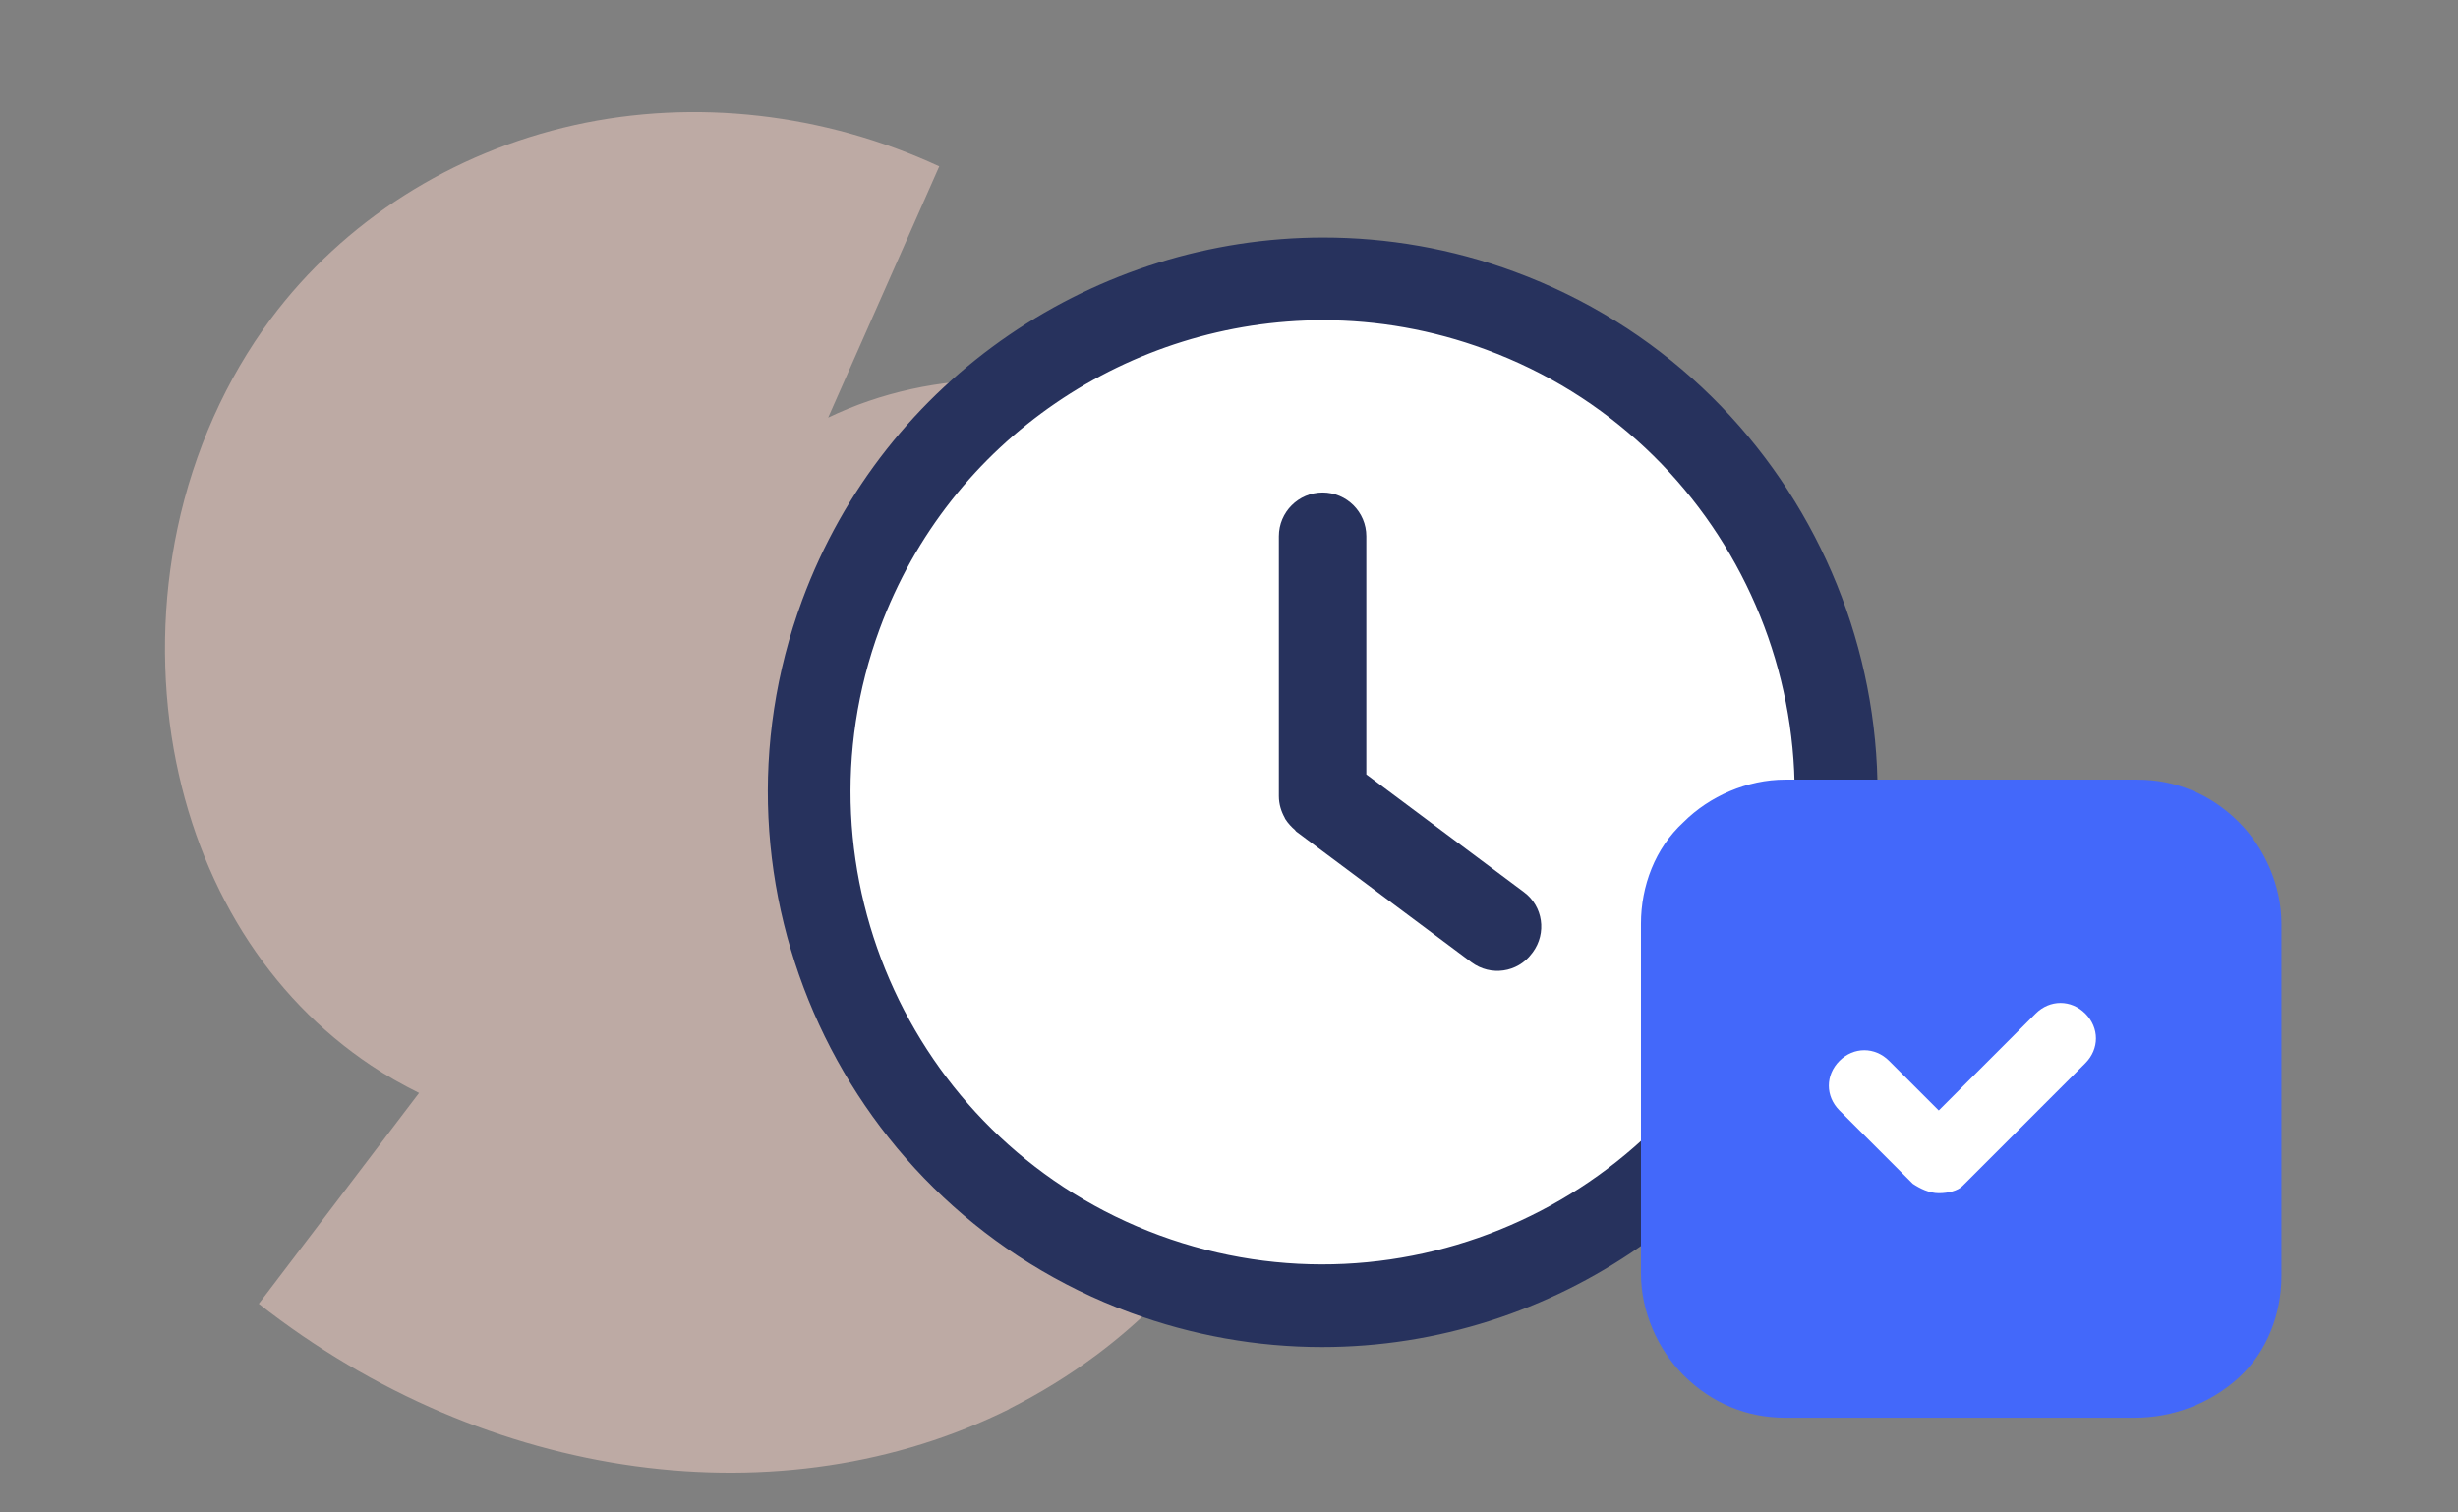 <svg xmlns="http://www.w3.org/2000/svg" width="104" height="64" viewBox="0 0 104 64" fill="none">
<rect x="0" y="0" width="104" height="64" fill="#808080" stroke="none"/>
<defs><style>.cls-1{fill:#fff;}.cls-2,.cls-3{fill:#4368fa;}.cls-4{opacity:.5;}.cls-5{fill:#27325d;}.cls-3{fill-rule:evenodd;}.cls-6{fill:#fad3c7;}</style></defs><g class="cls-4"><path class="cls-6" d="M42.71,59.62c-9.58,4.77-22.05,3.17-31.76-4.45l6.78-8.92c-.7-.35-1.38-.73-2.02-1.16-4.37-2.91-7.34-7.67-8.36-13.39-.54-3.06-.49-6.29,.16-9.35,.69-3.26,2.06-6.32,3.95-8.86,3.08-4.13,7.65-7.04,12.85-8.2,5.09-1.13,10.57-.5,15.43,1.75l-4.7,10.63c2.21-1.06,4.73-1.62,7.27-1.59,3.49,.04,6.78,1.17,9.27,3.2,3.88,3.16,5.98,8.48,5.9,14.99-.05,4.12-.97,8.33-2.66,12.19-1.95,4.45-4.86,8.21-8.42,10.87-1.18,.88-2.42,1.64-3.71,2.29"/></g><ellipse class="cls-1" cx="56" cy="33.53" rx="22.38" ry="22.23"/><g><path class="cls-5" d="M64.09,11.5c-2.67-.99-5.41-1.45-8.1-1.45-9.55,0-18.55,5.88-22.05,15.35-4.48,12.14,1.75,25.67,13.9,30.15,2.61,.96,5.34,1.45,8.1,1.45,9.8,0,18.66-6.17,22.05-15.35,4.48-12.14-1.76-25.67-13.9-30.15Zm10.62,28.94c-3.81,10.33-15.32,15.64-25.66,11.83-10.33-3.81-15.64-15.32-11.83-25.66,2.97-8.06,10.63-13.06,18.76-13.06,2.29,0,4.62,.4,6.89,1.24,10.33,3.81,15.64,15.32,11.83,25.66h0Z"/><path class="cls-5" d="M64.48,37.75l-6.67-4.98v-10.08c0-1.02-.83-1.85-1.85-1.85s-1.85,.83-1.85,1.85v11c0,.34,.1,.65,.25,.92,0,.02,.02,.04,.03,.06,.11,.17,.25,.32,.4,.45,.02,.02,.03,.05,.06,.07l7.41,5.53c.81,.6,1.95,.44,2.55-.37l.04-.05c.6-.81,.44-1.95-.37-2.55Z"/></g><g><path class="cls-3" d="M90.33,58.49h-14.8c-1.2,0-2.4-.5-3.2-1.3-.9-.9-1.3-2-1.3-3.2v-14.9c0-1.2,.5-2.4,1.3-3.2,.9-.9,2-1.3,3.2-1.3h14.9c1.2,0,2.4,.5,3.2,1.3,.9,.9,1.3,2,1.3,3.2v14.9c0,1.2-.5,2.4-1.3,3.2-.9,.8-2.1,1.3-3.3,1.3Z"/><path class="cls-2" d="M90.33,59.99h-14.8c-1.6,0-3.1-.6-4.3-1.8-1.1-1.1-1.8-2.7-1.8-4.3v-14.8c0-1.6,.6-3.2,1.8-4.3,1.1-1.1,2.7-1.8,4.3-1.8h14.9c1.6,0,3.1,.6,4.3,1.8,1.1,1.1,1.8,2.7,1.8,4.3v14.9c0,1.6-.6,3.2-1.8,4.3-1.2,1.1-2.8,1.7-4.4,1.7Zm-14.8-3h14.9c.8,0,1.6-.3,2.2-.9s.9-1.4,.9-2.2v-14.8c0-.8-.3-1.6-.9-2.2s-1.4-.9-2.2-.9h-14.9c-.8,0-1.6,.3-2.2,.9-.6,.6-.9,1.4-.9,2.2v14.9c0,.8,.3,1.6,.9,2.2,.6,.5,1.3,.8,2.2,.8h0Z"/></g><path class="cls-1" d="M82.03,50.49c-.4,0-.8-.2-1.1-.4l-3.1-3.1c-.6-.6-.6-1.5,0-2.1s1.5-.6,2.1,0l2.1,2.1,4.1-4.1c.6-.6,1.5-.6,2.1,0s.6,1.5,0,2.1l-5.2,5.2c-.2,.2-.6,.3-1,.3Z"/>
</svg>